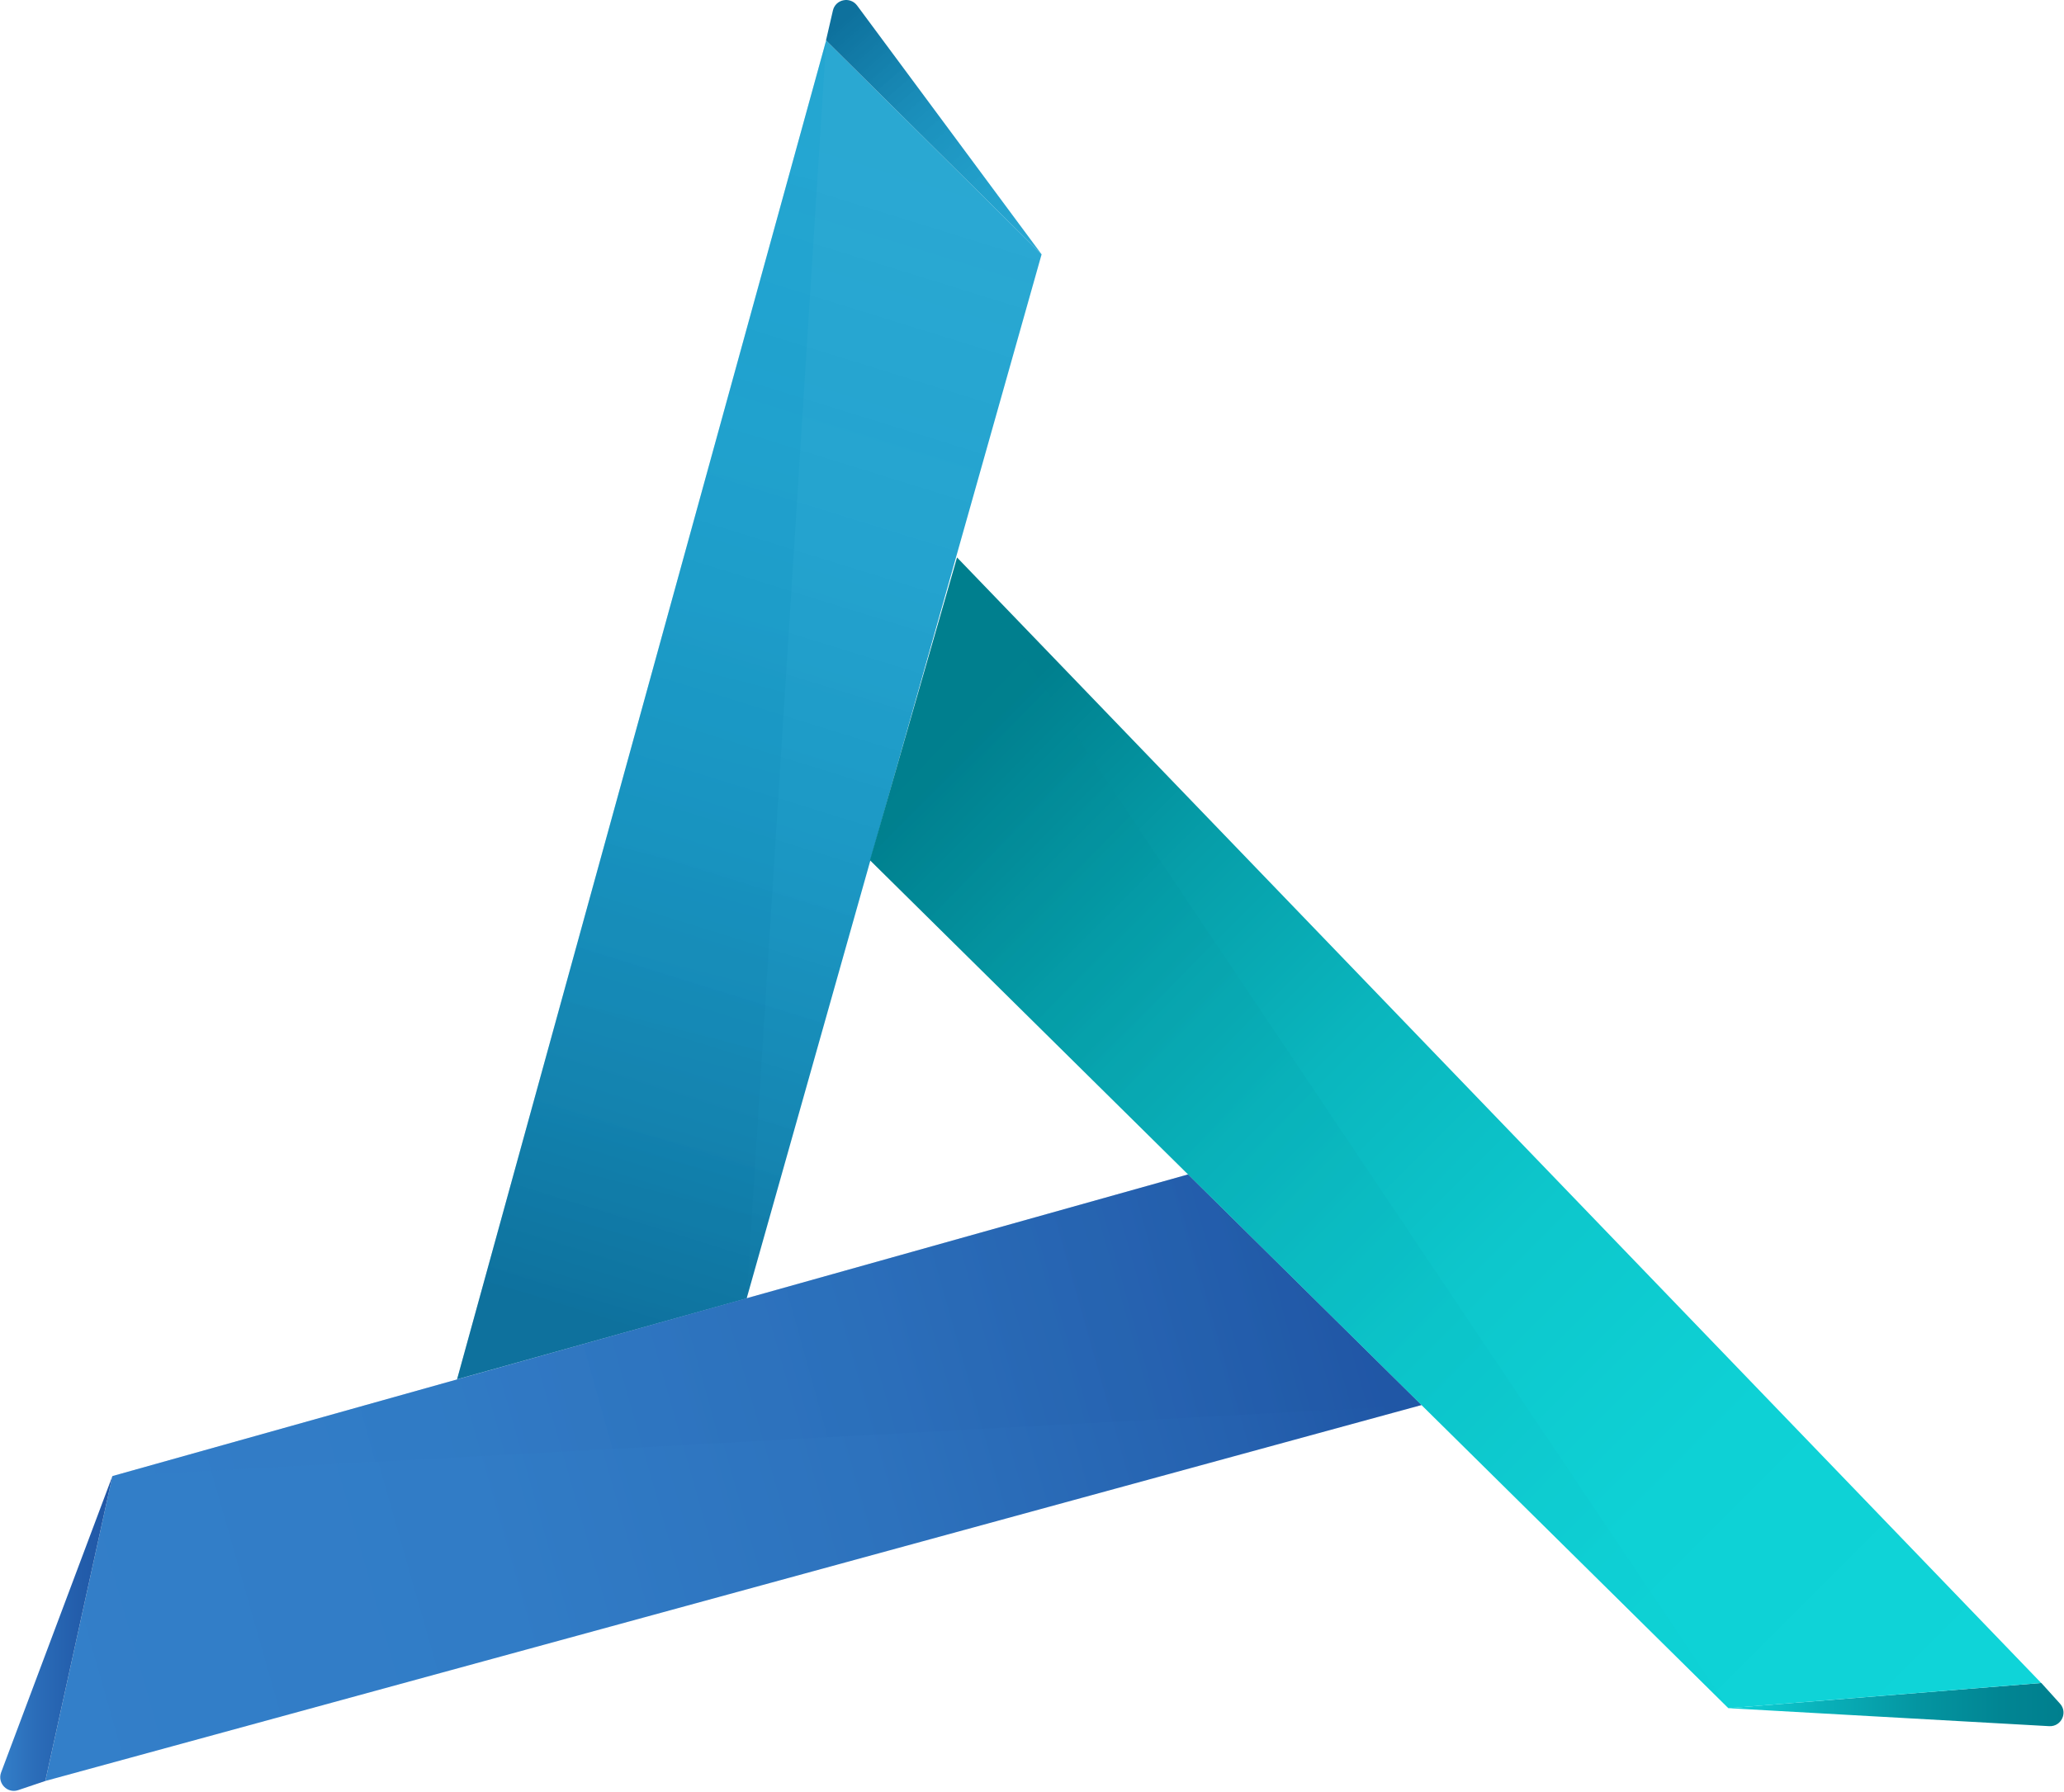 <svg version="1.2" xmlns="http://www.w3.org/2000/svg" viewBox="0 0 1548 1344" width="1548" height="1344">
	<title>kfintech-black-tagline-svg</title>
	<defs>
		<linearGradient id="g1" x1="1296.3" y1="1278.7" x2="1547.5" y2="1278.7" gradientUnits="userSpaceOnUse">
			<stop offset="0" stop-color="#0fd4d8"/>
			<stop offset=".288" stop-color="#09b0b9"/>
			<stop offset=".566" stop-color="#0495a1"/>
			<stop offset=".812" stop-color="#018593"/>
			<stop offset="1" stop-color="#007f8e"/>
		</linearGradient>
		<linearGradient id="g2" x1="704.4" y1="133" x2="438.7" y2="989.2" gradientUnits="userSpaceOnUse">
			<stop offset="0" stop-color="#139fce" stop-opacity=".9"/>
			<stop offset=".322" stop-color="#139ccb" stop-opacity=".93"/>
			<stop offset=".58" stop-color="#1293c1" stop-opacity=".96"/>
			<stop offset=".816" stop-color="#1083b0" stop-opacity=".98"/>
			<stop offset="1" stop-color="#0e719d" stop-opacity="1"/>
		</linearGradient>
		<linearGradient id="g3" x1="7.3" y1="1242.5" x2="1015.4" y2="955.2" gradientUnits="userSpaceOnUse">
			<stop offset="0" stop-color="#337fc9"/>
			<stop offset=".35" stop-color="#317cc6"/>
			<stop offset=".631" stop-color="#2d72bd"/>
			<stop offset=".888" stop-color="#2561af"/>
			<stop offset="1" stop-color="#2057a6"/>
		</linearGradient>
		<linearGradient id="g4" x1="1448" y1="1294.5" x2="719" y2="565.5" gradientUnits="userSpaceOnUse">
			<stop offset="0" stop-color="#0fd4d8"/>
			<stop offset=".256" stop-color="#0ed1d5"/>
			<stop offset=".462" stop-color="#0dc7cc"/>
			<stop offset=".65" stop-color="#0ab6be"/>
			<stop offset=".826" stop-color="#069ea9"/>
			<stop offset=".996" stop-color="#00808f"/>
			<stop offset="1" stop-color="#007f8e"/>
		</linearGradient>
		<linearGradient id="g5" x1="49.8" y1="1225.6" x2="980.4" y2="967" gradientUnits="userSpaceOnUse">
			<stop offset="0" stop-color="#337fc9"/>
			<stop offset=".3" stop-color="#3079c4"/>
			<stop offset=".692" stop-color="#2869b6"/>
			<stop offset="1" stop-color="#2057a6"/>
		</linearGradient>
		<linearGradient id="g6" x1="688.6" y1="80.8" x2="450.3" y2="1008.8" gradientUnits="userSpaceOnUse">
			<stop offset="0" stop-color="#139fce" stop-opacity=".9"/>
			<stop offset=".265" stop-color="#129ac8" stop-opacity=".93"/>
			<stop offset=".611" stop-color="#118ab8" stop-opacity=".96"/>
			<stop offset="1" stop-color="#0e719d" stop-opacity="1"/>
		</linearGradient>
		<linearGradient id="g7" x1="1447.4" y1="1269.3" x2="696.7" y2="554.1" gradientUnits="userSpaceOnUse">
			<stop offset="0" stop-color="#0fd4d8"/>
			<stop offset=".188" stop-color="#0eced3"/>
			<stop offset=".434" stop-color="#0bbec5"/>
			<stop offset=".712" stop-color="#06a3ad"/>
			<stop offset="1" stop-color="#007f8e"/>
		</linearGradient>
		<linearGradient id="g8" x1="630.4" y1="16.3" x2="782.5" y2="190.1" gradientUnits="userSpaceOnUse">
			<stop offset="0" stop-color="#0e719d" stop-opacity="1"/>
			<stop offset=".389" stop-color="#118ab8" stop-opacity=".96"/>
			<stop offset=".735" stop-color="#129ac8" stop-opacity=".93"/>
			<stop offset="1" stop-color="#139fce" stop-opacity=".9"/>
		</linearGradient>
		<linearGradient id="g9" x1=".2" y1="1225.3" x2="84.2" y2="1225.3" gradientUnits="userSpaceOnUse">
			<stop offset="0" stop-color="#337fc9"/>
			<stop offset=".308" stop-color="#2b6db9"/>
			<stop offset=".7" stop-color="#235dab"/>
			<stop offset="1" stop-color="#2057a6"/>
		</linearGradient>
	</defs>
	<style>
		.s0 { fill: url(#g1) } 
		.s1 { fill: url(#g2) } 
		.s2 { fill: url(#g3) } 
		.s3 { fill: url(#g4) } 
		.s4 { opacity: .3;fill: url(#g5) } 
		.s5 { opacity: .3;fill: url(#g6) } 
		.s6 { opacity: .3;fill: url(#g7) } 
		.s7 { fill: url(#g8) } 
		.s8 { fill: url(#g9) } 
	</style>
	<path id="Layer" class="s0" d="m1296.3 1281.4l234.7-18.9 14 15.5c6.1 6.7 0.9 17.4-8.1 16.9z"/>
	<path id="Layer" class="s1" d="m619.6 30.4l161.6 160.4-221.2 783.2-217.2 60.7z"/>
	<path id="Layer" class="s2" d="m34 1336l50.3-228.7 806.8-226.3 175.1 173z"/>
	<path id="Layer" class="s3" d="m717.8 418.2l813.1 844.3-234.6 18.9-643.8-636.1z"/>
	<path id="Layer" class="s4" d="m84.3 1107.3l806.8-226.3 175.1 173z"/>
	<path id="Layer" class="s5" d="m619.6 30.4l-59.6 943.6-217.2 60.7z"/>
	<path id="Layer" class="s6" d="m717.8 418.2l578.5 863.2-643.8-636.1z"/>
	<path id="Layer" class="s7" d="m781.2 190.8l-138.4-186.7c-5.2-6.9-16.1-4.7-18.1 3.7l-5.2 22.5z"/>
	<path id="Layer" class="s8" d="m84.3 1107.3l-50.3 228.7-20.4 6.9c-8.1 2.7-15.7-5.2-12.8-13.2z"/>
</svg>